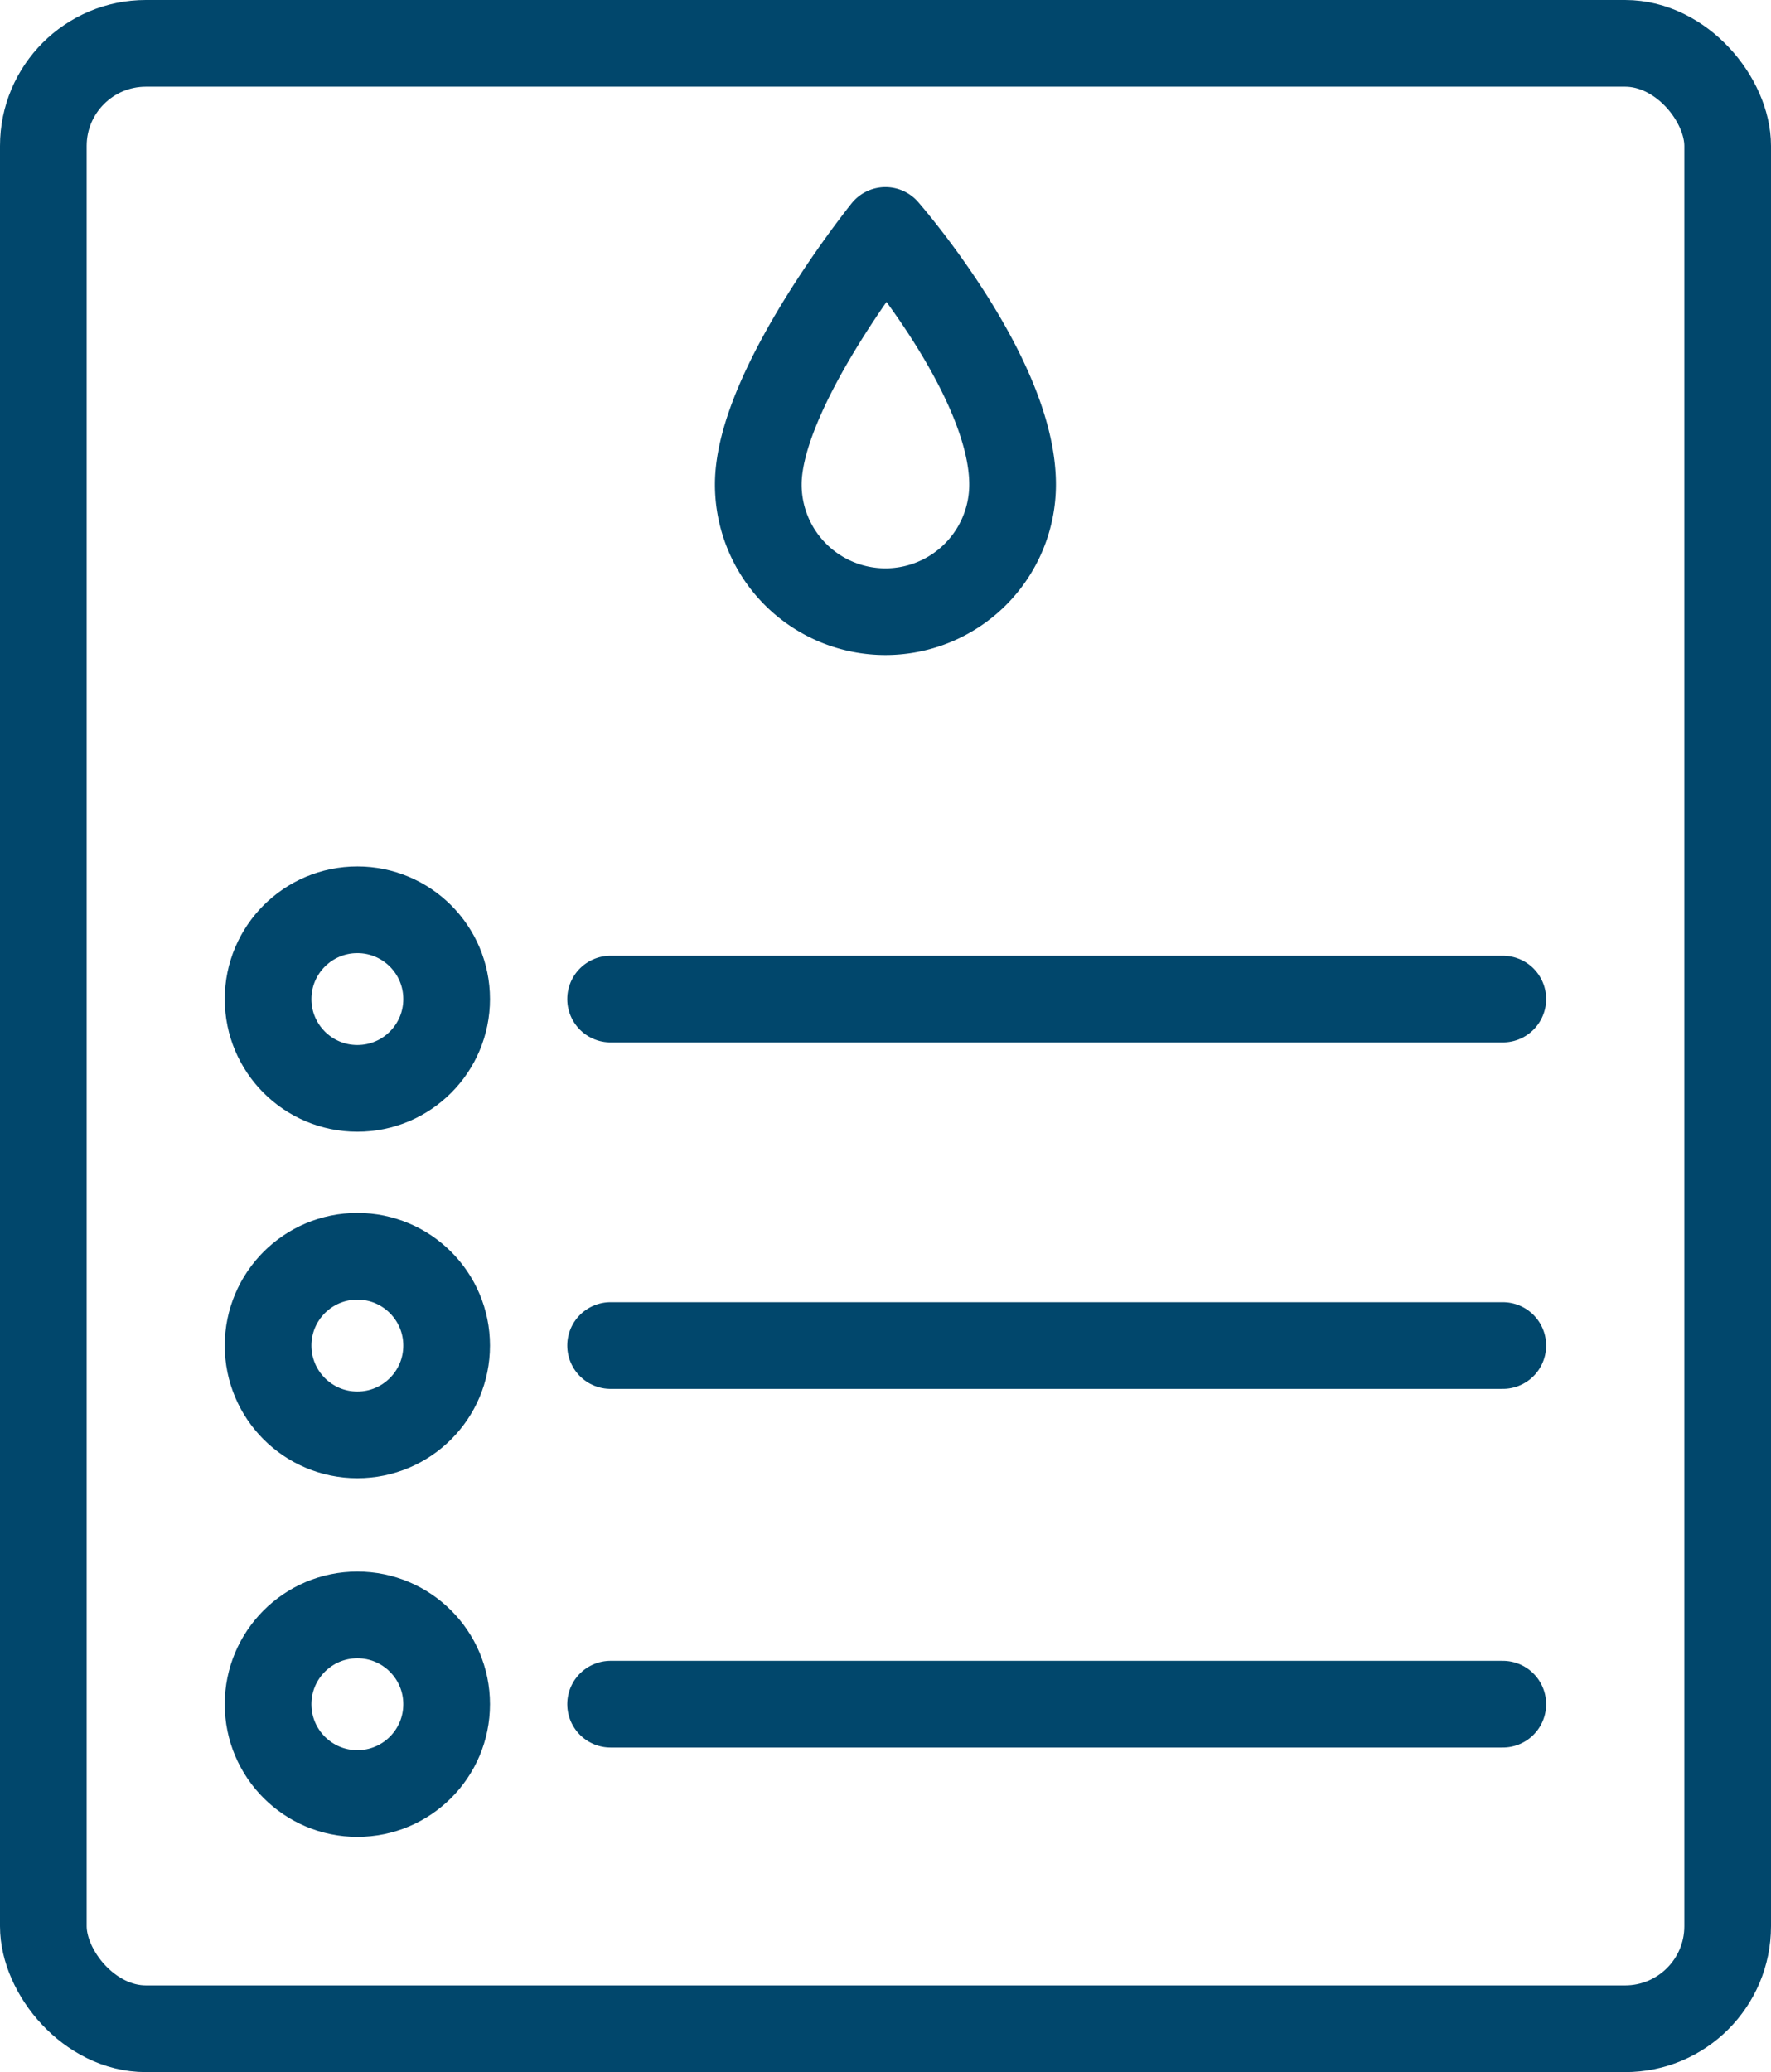 <?xml version="1.0" encoding="UTF-8"?> <svg xmlns="http://www.w3.org/2000/svg" width="40.865" height="47.798" viewBox="0 0 40.865 47.798"><g id="Group_2282" data-name="Group 2282" transform="translate(-295.597 -576.101)"><rect id="Rectangle_863" data-name="Rectangle 863" width="38.865" height="45.798" rx="2.366" transform="translate(296.597 577.101)" fill="none" stroke="#01476c" stroke-linecap="round" stroke-linejoin="round" stroke-width="2"></rect><path id="Path_4516" data-name="Path 4516" d="M18.159,4.4s-2.934,3.642-2.934,5.86a2.934,2.934,0,1,0,5.868,0C21.093,7.751,18.159,4.4,18.159,4.4Z" transform="translate(297.869 577.017)" fill="none" stroke="#01476c" stroke-linecap="round" stroke-linejoin="round" stroke-width="2"></path><line id="Line_213" data-name="Line 213" x2="20.588" transform="translate(309.686 599.147)" fill="none" stroke="#01476c" stroke-linecap="round" stroke-linejoin="round" stroke-width="2"></line><line id="Line_214" data-name="Line 214" x2="20.588" transform="translate(309.686 607.139)" fill="none" stroke="#01476c" stroke-linecap="round" stroke-linejoin="round" stroke-width="2"></line><circle id="Ellipse_235" data-name="Ellipse 235" cx="2.06" cy="2.06" r="2.06" transform="translate(301.783 597.087)" fill="none" stroke="#01476c" stroke-linecap="round" stroke-linejoin="round" stroke-width="2"></circle><circle id="Ellipse_236" data-name="Ellipse 236" cx="2.06" cy="2.06" r="2.06" transform="translate(301.783 605.08)" fill="none" stroke="#01476c" stroke-linecap="round" stroke-linejoin="round" stroke-width="2"></circle><line id="Line_215" data-name="Line 215" x2="20.588" transform="translate(309.686 615.412)" fill="none" stroke="#01476c" stroke-linecap="round" stroke-linejoin="round" stroke-width="2"></line><circle id="Ellipse_237" data-name="Ellipse 237" cx="2.06" cy="2.06" r="2.06" transform="translate(301.783 613.353)" fill="none" stroke="#01476c" stroke-linecap="round" stroke-linejoin="round" stroke-width="2"></circle></g></svg> 